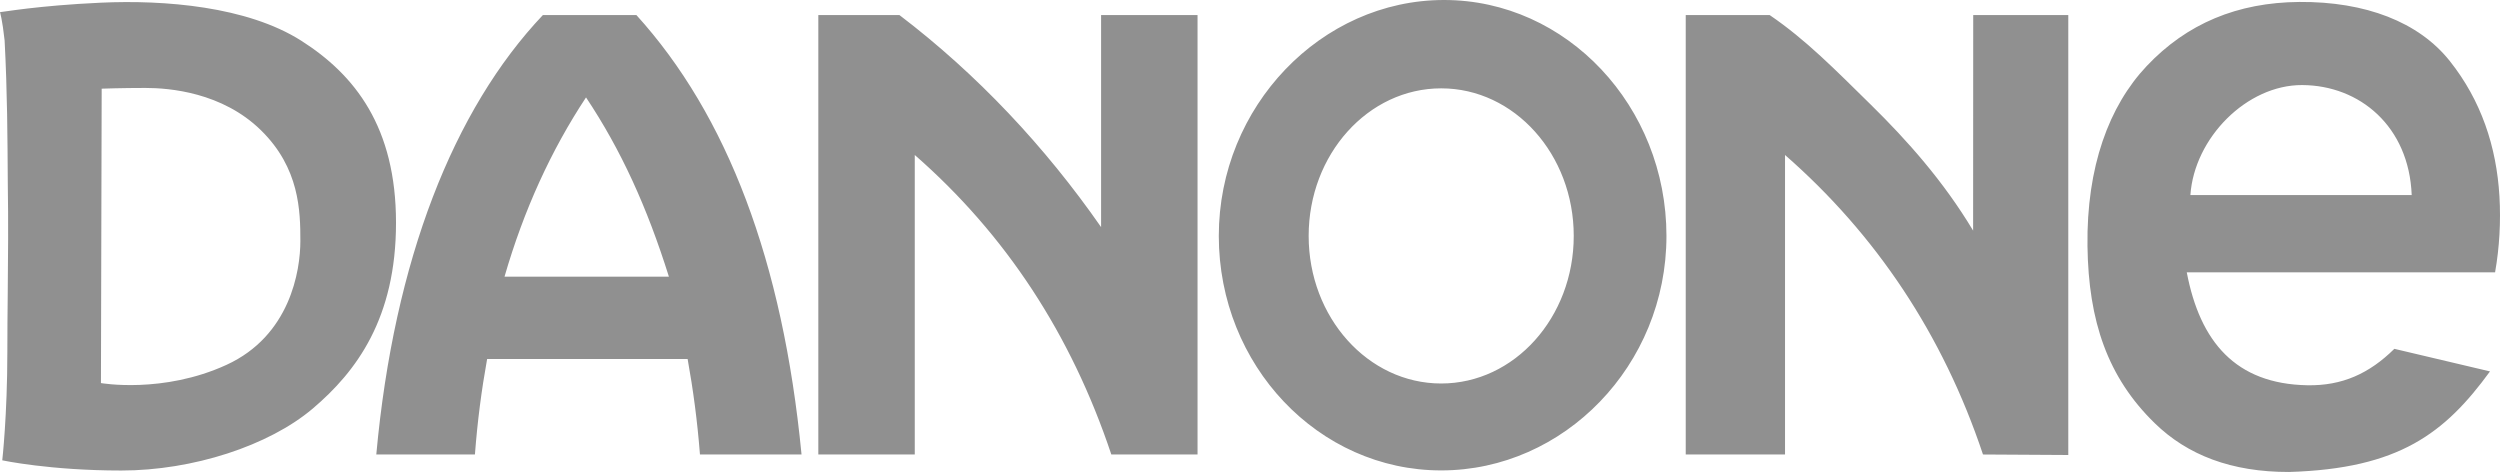 <svg width="339" height="64" viewBox="0 0 339 64" fill="none" xmlns="http://www.w3.org/2000/svg"><path fill-rule="evenodd" clip-rule="evenodd" d="M0 1.648C0 1.648 0.318 2.65 0.626 5.495C0.995 12.582 1.014 18.457 1.057 25.007C1.142 30.065 1.092 34.994 1.049 39.74C1.019 42.954 0.997 44.706 0.997 47.629C0.997 56.325 0.307 62.42 0.307 62.42C0.307 62.42 6.738 63.803 16.446 63.803C26.157 63.803 36.46 60.444 42.406 55.404C48.35 50.364 53.699 43.15 53.699 30.206C53.699 17.262 48.151 10.147 40.821 5.503C33.488 0.858 22.292 -0.03 13.672 0.364C5.054 0.761 0.298 1.648 0 1.648ZM337.644 50.364L324.674 47.301C321.272 50.66 317.595 52.328 312.874 52.241C303.153 52.063 298.322 46.349 296.525 36.925H338.333C338.928 33.565 339.123 30.008 338.926 26.648C338.529 19.863 336.439 13.617 332.189 8.27C327.982 2.975 320.744 0.199 311.795 0.265C303.392 0.329 296.524 3.201 291.087 8.962C285.978 14.374 282.919 22.628 283.062 33.367C283.198 43.57 285.801 51.166 292.177 57.38C296.615 61.706 302.581 64.017 310.407 64C325.318 63.551 331.515 58.758 337.644 50.364ZM327.027 26.452H297.016C297.546 18.71 304.653 11.5 312.182 11.535C319.975 11.571 326.668 17.131 327.027 26.452ZM195.426 11.98C205.351 11.98 213.399 20.941 213.399 31.991C213.399 43.041 205.351 52.002 195.426 52.002C185.504 52.002 177.454 43.041 177.454 31.991C177.454 20.941 185.504 11.98 195.426 11.98ZM195.812 0C212.467 0 225.971 14.432 225.971 31.991C225.971 49.549 212.08 63.788 195.426 63.788C178.775 63.788 165.269 49.549 165.269 31.991C165.269 14.432 179.161 0 195.812 0ZM228.585 61.629H242.049V21.016C254.368 31.787 263.445 45.326 268.894 61.629L280.46 61.698V2.043L267.568 2.043L267.554 31.27C263.518 24.538 258.575 19.001 253.716 14.227C248.849 9.447 244.895 5.399 239.968 2.043H228.585L228.585 61.629ZM110.965 61.629H124.043V21.016C136.362 31.787 145.248 45.326 150.696 61.629H162.387V2.043H149.307V30.794C141.708 19.873 132.502 10.065 121.964 2.043H110.965V61.629ZM73.614 2.043H86.296C98.611 15.631 106.148 35.394 108.688 61.629H94.915C94.557 57.073 93.999 52.885 93.242 48.68H66.054C65.299 52.878 64.746 57.066 64.4 61.629H51.025C53.437 35.236 61.52 14.815 73.614 2.043ZM90.704 37.519C87.748 28.102 84.228 20.355 79.464 13.209C74.731 20.382 71.029 28.469 68.412 37.519H90.704ZM13.787 12.024C13.787 12.024 16.446 11.925 19.717 11.925C22.987 11.925 30.13 12.518 35.38 17.657C40.631 22.795 40.73 28.625 40.73 32.677C40.73 36.728 39.334 45.522 30.714 49.474C22.095 53.428 13.688 51.946 13.688 51.946L13.787 12.024Z" fill="#909090"/></svg>